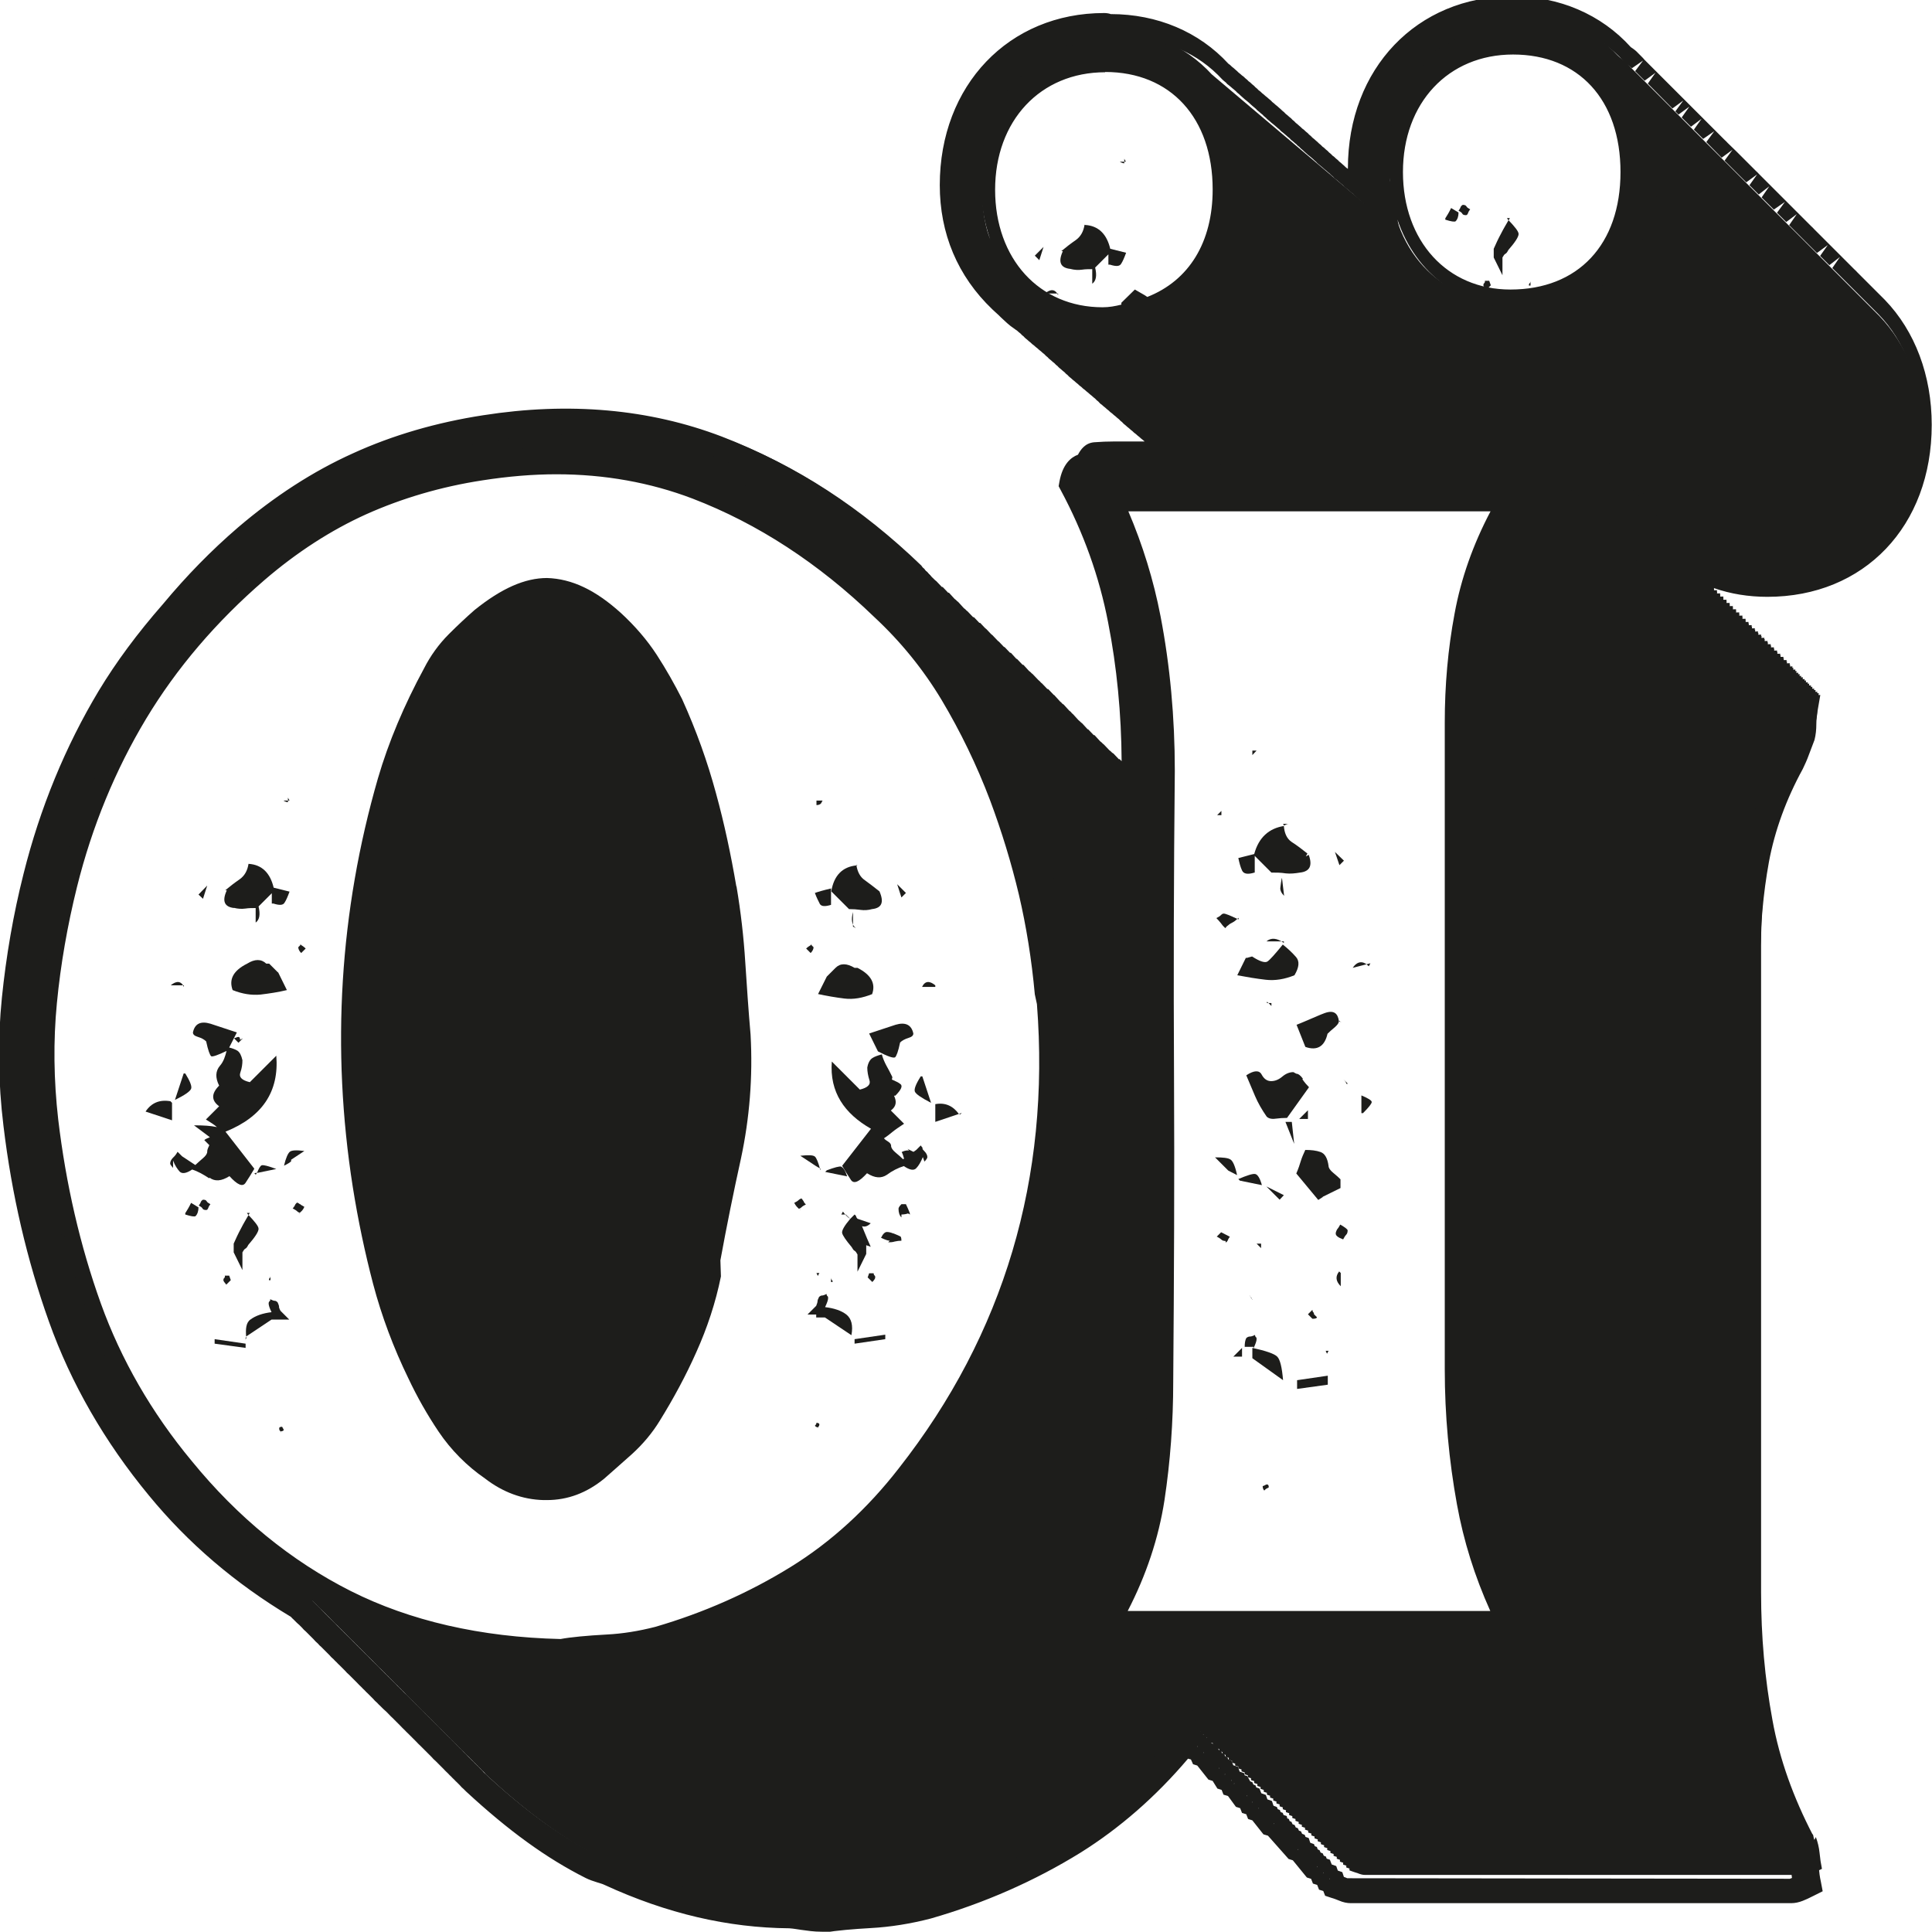 <?xml version="1.0" encoding="UTF-8"?>
<svg id="Calque_2" data-name="Calque 2" xmlns="http://www.w3.org/2000/svg" viewBox="0 0 73 72.99">
  <defs>
    <style>
      .cls-1 {
        fill: #1d1d1b;
      }
    </style>
  </defs>
  <g id="Calque_1-2" data-name="Calque 1">
    <g>
      <path class="cls-1" d="M10.55,49.38s-.02-.09-.06-.17c-.04-.04-.07-.06-.11-.06-.04,0-.09-.02-.17-.06,0,.04,0,.07-.03.08-.02.02-.03.05-.03.08,0,.07.04.19.11.33-.33.04-.6.13-.8.28-.17.12-.18.37-.16.64l.96-.64h.67l-.33-.33c-.04-.07-.06-.13-.06-.17Z"/>
      <path class="cls-1" d="M11.33,45.83s0,0,0,0c-.02.01-.03.05-.05.06l.06-.06Z"/>
      <path class="cls-1" d="M9.28,50.65c-.01-.06.04-.08.03-.13l-.03.02v.11Z"/>
      <path class="cls-1" d="M10.72,44.05c.15-.07.24-.13.28-.17v-.06l.5-.33c-.3-.04-.48-.03-.55.03-.07.06-.15.23-.22.53Z"/>
      <path class="cls-1" d="M11.33,45.5s-.07-.06-.11-.06c-.04.04-.07.07-.08.11-.02.04-.05.07-.08.11.07.04.13.07.17.11.03.03.07.05.1.05.06-.05.12-.1.17-.22-.07-.04-.13-.07-.17-.11Z"/>
      <path class="cls-1" d="M10.55,53.98s0,.07.03.08c.02.02.03.05.03.08v-.06c.07,0,.11-.02.11-.06l-.06-.11c-.07,0-.11.02-.11.05Z"/>
      <path class="cls-1" d="M9.33,45.83s.03.05.06.08c.02-.03.03-.06.05-.08h-.11Z"/>
      <path class="cls-1" d="M8.5,48.21s0,.07-.03.08c-.02.02-.03.05-.03.08s.04.09.11.17l.17-.17-.06-.17h-.17Z"/>
      <path class="cls-1" d="M11.27,35.79c0,.07.04.15.11.22l.17-.17c-.06-.06-.13-.11-.19-.14l-.09.09Z"/>
      <path class="cls-1" d="M10.22,48.38v-.17s0,.07-.03.08c-.02.02-.03.05-.03.08h.06Z"/>
      <polygon class="cls-1" points="8.11 50.77 9.28 50.93 9.28 50.77 8.11 50.6 8.11 50.77"/>
      <path class="cls-1" d="M7,45.83v.06c.22.07.35.09.39.06.07-.07.11-.19.11-.33l-.28-.17c-.07.15-.15.28-.22.39Z"/>
      <path class="cls-1" d="M7.67,45.33s-.06.03-.08.08c-.02.06-.05.1-.08.14.07.04.12.07.14.11.02.04.06.06.14.06.04,0,.06-.03.08-.08.02-.06.05-.1.08-.14-.07-.04-.12-.07-.14-.11-.02-.04-.06-.06-.14-.06Z"/>
      <path class="cls-1" d="M30.29,45.28s-.07.02-.11.06c-.04.04-.09.07-.17.11.06.12.12.17.17.22.03,0,.07-.02.1-.05.04-.04.09-.07.17-.11-.04-.04-.07-.07-.08-.11-.02-.04-.05-.07-.08-.11Z"/>
      <polygon class="cls-1" points="32.29 50.77 33.45 50.6 33.45 50.43 32.29 50.6 32.29 50.77"/>
      <path class="cls-1" d="M32.79,48.27l.17.17c.07-.07.11-.13.11-.17s0-.06-.03-.08c-.02-.02-.03-.05-.03-.08h-.17l-.06.17Z"/>
      <path class="cls-1" d="M33.76,46.61c-.09-.04-.18-.06-.25-.06s-.15.07-.22.22c.15.07.26.11.33.11l-.06.06c.07,0,.16,0,.25-.03.09-.02.17-.03.25-.03,0-.11-.02-.17-.06-.17-.07-.04-.16-.07-.25-.11Z"/>
      <path class="cls-1" d="M34.87,43.39s-.05-.07-.08-.11l-.17.17-.1.07s0,0-.01,0c-.07-.04-.15-.07-.22-.11l.06.06s-.13-.02-.28.06c.04.07.06.15.08.22,0,.02.01.01.02.02l-.05.03c-.07-.07-.17-.16-.28-.25-.11-.09-.17-.18-.17-.25,0-.15-.19-.18-.27-.29.11-.07.21-.15.32-.24.11-.09.26-.19.44-.31l-.5-.5c.22-.16.22-.35.12-.56h.05c.22-.22.29-.37.19-.44-.07-.06-.19-.11-.32-.17,0-.04.03-.07.01-.11-.07-.15-.15-.29-.22-.42-.07-.13-.13-.27-.17-.42-.15.04-.27.08-.36.14-.09.06-.16.18-.19.36,0,.15.03.31.08.47.06.17-.07.29-.36.36l-1-1-.06-.06c-.09,1.16.48,1.97,1.48,2.54l-1.09,1.4c.11.19.22.36.33.53.11.17.31.08.61-.25.3.19.54.2.75.06.2-.15.42-.26.64-.33.22.15.38.18.47.08.09-.09.17-.23.25-.42l.06.17c.07-.07.11-.13.11-.17,0-.07-.04-.15-.11-.22-.04-.04-.07-.07-.08-.11Z"/>
      <path class="cls-1" d="M32.4,47.38v.67l.33-.67v-.33l.17.06c-.07-.15-.18-.41-.33-.78.11.04.22,0,.33-.11l-.5-.17s-.05-.06-.05-.08c0-.02-.02-.05-.06-.08l-.17.17c-.22.26-.32.44-.3.53.02.09.14.27.36.53.04.07.07.12.11.14.04.02.07.07.11.14Z"/>
      <path class="cls-1" d="M34.37,45.82c-.04-.1-.08-.2-.14-.32h-.17c-.07.07-.11.13-.11.17,0,.15.04.26.11.33v-.11s.14,0,.25-.04l.08.04s-.02-.04-.02-.05c.01,0,0,0,.02,0l-.03-.02Z"/>
      <path class="cls-1" d="M31.79,45.89h.17l.17.17c-.11-.07-.2-.17-.28-.28l-.06.11Z"/>
      <path class="cls-1" d="M30.24,45.72s-.03-.05-.05-.06c0,0,0,0,0,0l.06.06Z"/>
      <path class="cls-1" d="M9.89,44.03c-.06.02-.12.14-.18.29l.73-.15c-.3-.11-.48-.16-.55-.14Z"/>
      <path class="cls-1" d="M11.33,35.68s.02.02.03.02l.02-.02h-.06Z"/>
      <path class="cls-1" d="M27.82,33.48c-.2-1.17-.45-2.36-.77-3.52-.32-1.18-.74-2.36-1.28-3.55-.29-.57-.6-1.12-.95-1.66-.37-.57-.83-1.1-1.35-1.58-.96-.87-1.85-1.3-2.8-1.33-.84,0-1.72.39-2.74,1.21-.32.28-.65.59-.97.91-.39.39-.7.83-.93,1.28-.76,1.4-1.35,2.8-1.75,4.17-1.45,5.02-1.77,10.22-.95,15.44.2,1.26.46,2.49.77,3.67.32,1.21.77,2.41,1.33,3.56.33.7.71,1.37,1.14,2.01.47.7,1.08,1.31,1.75,1.77.67.52,1.42.8,2.22.82h.1s.02,0,.02,0c.79,0,1.51-.27,2.17-.81l.42-.37.62-.55c.42-.38.78-.81,1.06-1.27.52-.84.99-1.71,1.38-2.59.41-.91.73-1.87.93-2.86l-.02-.61h0c.24-1.31.5-2.59.78-3.86.32-1.5.45-3.06.36-4.67-.08-.91-.14-1.82-.2-2.73-.06-.96-.17-1.91-.33-2.86Z"/>
      <path class="cls-1" d="M30.79,53.87s.04.06.11.06v.05s0-.06.03-.08c.02-.02.03-.05.03-.08s-.04-.06-.11-.06c0,.04-.02.07-.06.11Z"/>
      <path class="cls-1" d="M31.18,49.38c.07-.15.11-.26.11-.33,0-.04,0-.06-.03-.08-.02-.02-.03-.05-.03-.08-.07.04-.13.06-.17.06s-.07.02-.11.05c-.04.08-.06.13-.06.17s-.02.09-.05.17l-.33.33h.33v.11h.33l1,.67c.07-.37,0-.63-.19-.78s-.47-.24-.8-.28Z"/>
      <path class="cls-1" d="M31.01,44.17s-.02-.01-.03-.02c.01.04.02.03.03.07v-.06Z"/>
      <path class="cls-1" d="M32.35,32.69s0,.01.01.02c.02,0,.03-.02.04-.02h-.05Z"/>
      <path class="cls-1" d="M31.07,30.25h-.22v.17c.07,0,.13-.02.17-.06l.06-.11Z"/>
      <path class="cls-1" d="M9.66,44.39s.03-.04.05-.08l-.1.02.06.06Z"/>
      <path class="cls-1" d="M30.63,35.68l.02.02s.02-.02.03-.02h-.06Z"/>
      <path class="cls-1" d="M32.23,34.46v.55l.11.06c-.15-.11-.19-.31-.11-.61Z"/>
      <path class="cls-1" d="M31.4,34.18v-.61c-.3.07-.5.13-.61.17.07.19.14.32.19.42.06.09.19.1.42.03Z"/>
      <path class="cls-1" d="M31.79,44.08c-.07-.02-.26.03-.55.14l-.06.06.83.17c-.07-.22-.15-.34-.22-.36Z"/>
      <polygon class="cls-1" points="34.23 33.74 33.9 33.41 34.06 33.91 34.23 33.74"/>
      <path class="cls-1" d="M33.18,39.73c.37.19.58.26.64.22.05-.04.12-.22.19-.56.07-.07.18-.13.31-.17.13-.04.19-.09.19-.17-.07-.33-.3-.44-.67-.33l-1,.33.33.67Z"/>
      <path class="cls-1" d="M35.34,37.23c-.22-.18-.39-.17-.5.06h.5v-.06Z"/>
      <path class="cls-1" d="M31.4,48.44h.06s0-.06-.03-.08c-.02-.02-.03-.05-.03-.08v.17Z"/>
      <path class="cls-1" d="M30.63,36.01c.07-.07.11-.15.11-.22l-.09-.09c-.06.04-.13.08-.19.14l.17.17Z"/>
      <path class="cls-1" d="M32.95,37.57c.15-.41-.04-.74-.55-1h-.11c-.3-.18-.54-.18-.72,0l-.33.33-.33.66c.33.07.67.13,1,.17.33.04.68-.02,1.05-.17Z"/>
      <path class="cls-1" d="M32.51,34.38c.15.02.3.01.44-.03.37-.04.46-.26.28-.67-.19-.15-.37-.29-.55-.42-.18-.12-.28-.32-.32-.56-.52.05-.85.37-.95.98l.67.67c.15,0,.3.01.44.03Z"/>
      <path class="cls-1" d="M6.61,41.56c.37-.18.57-.32.61-.42.04-.09-.04-.29-.22-.58h-.06l-.33,1Z"/>
      <polygon class="cls-1" points="7.83 33.46 7.5 33.8 7.67 33.96 7.83 33.46"/>
      <path class="cls-1" d="M6.95,37.23h-.5c.22-.18.39-.17.5.06v-.06Z"/>
      <path class="cls-1" d="M6.5,41.67l-.06-.06c-.41-.07-.72.06-.94.39l1,.33v-.67Z"/>
      <path class="cls-1" d="M34.79,40.67c-.19.3-.26.49-.22.58.04.09.24.23.61.42l-.33-1h-.06Z"/>
      <path class="cls-1" d="M7.92,44.5c.2.15.45.13.75-.06.3.33.5.42.61.25.11-.17.22-.34.33-.53l-1.09-1.4c1.39-.56,2.03-1.51,1.92-2.87l-1,1c-.3-.07-.42-.19-.36-.36.06-.17.08-.32.08-.47-.04-.18-.1-.3-.19-.36-.08-.05-.19-.09-.31-.12l.29-.57-1-.33c-.37-.11-.59,0-.66.33,0,.08.06.13.19.17.13.04.23.09.31.17.07.33.14.52.19.56.05.03.27-.05.58-.2-.05.2-.11.4-.25.56-.17.2-.18.45-.03.75-.3.3-.3.56,0,.78l-.5.5c.18.11.32.2.42.29-.01,0-.02-.01-.04-.01-.19-.04-.46-.06-.83-.06l.6.45c-.07.03-.18.07-.21.11l.19.19c-.03.08-.08.14-.08.25,0,.07-.06.16-.17.25-.11.09-.2.18-.28.25l-.5-.33-.17-.17c-.04.07-.09.15-.17.22-.07.07-.11.15-.11.22,0,.04.04.09.11.17v-.28c.07.19.16.32.25.42.09.09.25.07.47-.08.22.07.43.19.64.33Z"/>
      <path class="cls-1" d="M8.92,39.2s-.05.03-.08.03l.17.17.17-.17-.11.06c0-.07-.02-.11-.06-.11s-.07.01-.08.03Z"/>
      <polygon class="cls-1" points="10.88 30.14 10.88 30.25 10.94 30.25 10.88 30.14"/>
      <polygon class="cls-1" points="30.96 48.1 30.85 48.1 30.9 48.21 30.96 48.1"/>
      <path class="cls-1" d="M30.98,44.15c-.06-.22-.13-.4-.19-.45-.07-.06-.26-.06-.55-.03l.5.33s.13.09.25.15Z"/>
      <path class="cls-1" d="M8.83,34.3c.15.04.3.05.44.03.13-.02.26-.02.39-.02v.55c.15-.11.18-.31.11-.61l.5-.5v.39h.06c.22.07.36.07.42-.03.06-.09.12-.23.19-.42l-.6-.15c-.13-.55-.44-.87-.95-.9-.04.26-.15.45-.33.58-.19.13-.37.27-.55.42h.06c-.19.41-.09.63.28.67Z"/>
      <path class="cls-1" d="M10.88,30.25h-.17s.09.06.17.06v-.06Z"/>
      <path class="cls-1" d="M10.5,36.74l-.33-.33h-.11c-.19-.18-.43-.18-.72,0-.52.26-.7.59-.55,1,.37.15.72.2,1.05.17.33-.04.67-.09,1-.17l-.33-.67Z"/>
      <path class="cls-1" d="M8.83,46.99v.33l.33.67v-.67c.04-.07.07-.12.11-.14.04-.02.07-.06.11-.14.26-.3.39-.5.39-.61,0-.1-.16-.29-.38-.52-.09.16-.19.32-.28.5-.11.2-.2.4-.28.58Z"/>
      <path class="cls-1" d="M49.98,45.22l.67-.33v-.33c-.07-.07-.17-.16-.28-.25-.11-.09-.17-.18-.17-.25-.04-.3-.14-.47-.3-.53-.17-.06-.36-.08-.58-.08-.07.15-.13.29-.17.42-.04.13-.09.29-.17.47l.83,1,.17-.11Z"/>
      <polygon class="cls-1" points="48.57 42.39 48.9 43.22 48.81 42.39 48.57 42.39"/>
      <path class="cls-1" d="M47.32,50.93v.39l1.16.83c-.04-.48-.11-.78-.22-.89s-.43-.22-.94-.33Z"/>
      <polygon class="cls-1" points="48.35 45.33 48.51 45.16 47.85 44.83 48.35 45.33"/>
      <polygon class="cls-1" points="50.14 51.15 50.2 51.04 50.09 51.04 50.14 51.15"/>
      <polygon class="cls-1" points="49.01 52.48 50.17 52.32 50.17 51.98 49.01 52.15 49.01 52.48"/>
      <path class="cls-1" d="M49.59,49.49l-.17.17.17.17c.11,0,.17-.02.17-.06l-.11-.11s0-.06-.03-.08c-.02-.02-.03-.05-.03-.08Z"/>
      <path class="cls-1" d="M45.97,46.72c.07.04.13.07.17.11.04.04.09.06.17.06v.06s.06-.03.08-.08c.02-.06.05-.1.08-.14l-.33-.17-.17.17Z"/>
      <path class="cls-1" d="M46.74,44.39c-.07-.33-.16-.53-.25-.58-.09-.06-.29-.08-.58-.08l.5.5.33.17Z"/>
      <path class="cls-1" d="M46.3,35.07s.04-.07.11-.11c.04-.04.09-.07.17-.11.06-.03.12-.08.17-.13-.25-.12-.44-.2-.51-.2-.04,0-.07.02-.11.06-.04.04-.09.07-.17.11.07.07.13.14.17.19.04.06.09.12.17.19Z"/>
      <path class="cls-1" d="M46.8,34.68s-.03.02-.05.04c.02.01.02,0,.05.02v-.06Z"/>
      <polygon class="cls-1" points="46.93 51.26 46.93 50.93 46.6 51.26 46.93 51.26"/>
      <path class="cls-1" d="M47.37,50.93c.07-.15.11-.26.11-.33,0-.04,0-.06-.03-.08-.02-.02-.03-.05-.03-.08-.08.04-.14.06-.19.06s-.1.02-.14.06c-.04.07-.06.19-.06.33h.33v.06Z"/>
      <path class="cls-1" d="M47.79,56.12s-.05.03-.08.03c0,.07.02.13.06.17l.06-.06.11-.06c0-.07-.02-.11-.06-.11s-.06.01-.08.03Z"/>
      <path class="cls-1" d="M56.72,8.82c-.11.2-.2.4-.28.58v.33l.33.67v-.67c.04-.07.07-.12.11-.14.04-.02.07-.06.11-.14.26-.3.39-.5.39-.61,0-.1-.16-.29-.38-.52-.09.16-.19.32-.28.5Z"/>
      <path class="cls-1" d="M56.11,10.62s0,.06-.03.08-.03.05-.03.08.04.09.11.17l.17-.17-.06-.17h-.17Z"/>
      <path class="cls-1" d="M56.94,8.24s.03.05.06.09c.02-.03.03-.06.05-.09h-.11Z"/>
      <path class="cls-1" d="M55.27,7.74s-.06.03-.08.08c-.02.06-.05.1-.08.14.07.04.12.07.14.11.02.04.06.06.14.06.04,0,.06-.03.08-.08.02-.06.05-.1.08-.14-.07-.04-.12-.07-.14-.11-.02-.04-.07-.06-.14-.06Z"/>
      <path class="cls-1" d="M50.66,48.6v-.5l-.06-.06c-.15.19-.13.37.06.56Z"/>
      <g>
        <path class="cls-1" d="M57.92,15.63s.08.08.12.12c.04.04.08.08.12.12.04.04.08.08.12.12.04.04.08.08.12.12.04.04.08.08.12.12.04.04.08.08.12.12.04.04.08.08.12.12.04.04.08.08.12.12.04.04.08.08.12.12.04.04.08.08.12.12.04.04.08.08.12.12.04.04.08.08.12.12.04.04.08.08.12.12.04.04.08.08.12.12.04.04.08.08.12.12.04.04.08.08.12.12.04.04.08.08.12.12.04.04.08.08.12.12.04.04.08.08.12.12.04.04.08.08.12.12.04.04.08.08.12.12.04.04.08.08.12.12.04.04.08.08.12.12.04.04.08.08.12.12.04.04.08.08.12.12.04.04.08.08.12.12.04.04.08.08.12.12.04.04.08.08.12.12.04.04.08.08.12.12.04.04.08.08.12.12.04.04.08.08.12.12.04.04.08.08.12.12.04.04.08.08.12.12.04.04.08.08.12.12.04.04.08.08.12.12.04.04.08.08.12.12.04.04.08.08.12.12.04.04.08.08.12.12.04.04.08.08.12.12.04.04.08.08.12.12.04.04.08.08.12.12.99,1.1,2.4,1.77,4.1,1.77,3.52,0,5.71-2.57,5.71-6,0-1.8-.61-3.31-1.64-4.38-.04-.04-.08-.08-.12-.12-.04-.04-.08-.08-.12-.12-.04-.04-.08-.08-.12-.12-.04-.04-.08-.08-.12-.12-.04-.04-.08-.08-.12-.12-.04-.04-.08-.08-.12-.12-.04-.04-.08-.08-.12-.12-.04-.04-.08-.08-.12-.12-.04-.04-.08-.08-.12-.12-.04-.04-.08-.08-.12-.12-.04-.04-.08-.08-.12-.12-.04-.04-.08-.08-.12-.12-.04-.04-.08-.08-.12-.12-.04-.04-.08-.08-.12-.12-.04-.04-.08-.08-.12-.12-.04-.04-.08-.08-.12-.12-.04-.04-.08-.08-.12-.12-.04-.04-.08-.08-.12-.12-.04-.04-.08-.08-.12-.12-.04-.04-.08-.08-.12-.12-.04-.04-.08-.08-.12-.12-.04-.04-.08-.08-.12-.12-.04-.04-.08-.08-.12-.12-.04-.04-.08-.08-.12-.12-.04-.04-.08-.08-.12-.12-.04-.04-.08-.08-.12-.12-.04-.04-.08-.08-.12-.12-.04-.04-.08-.08-.12-.12-.04-.04-.08-.08-.12-.12-.04-.04-.08-.08-.12-.12-.04-.04-.08-.08-.12-.12-.04-.04-.08-.08-.12-.12-.04-.04-.08-.08-.12-.12-.04-.04-.08-.08-.12-.12-.04-.04-.08-.08-.12-.12-.04-.04-.08-.08-.12-.12-.04-.04-.08-.08-.12-.12-.04-.04-.08-.08-.12-.12-.04-.04-.08-.08-.12-.12-.04-.04-.08-.08-.12-.12-.04-.04-.08-.08-.12-.12-.04-.04-.08-.08-.12-.12-.04-.04-.08-.08-.12-.12-.04-.04-.08-.08-.12-.12-.04-.04-.08-.08-.12-.12-.04-.04-.08-.08-.12-.12-.04-.04-.08-.08-.12-.12-.04-.04-.08-.08-.12-.12-.04-.04-.08-.08-.12-.12-.04-.04-.08-.08-.12-.12-.04-.04-.08-.08-.12-.12-.04-.04-.08-.08-.12-.12-.04-.04-.08-.08-.12-.12-.04-.04-.08-.08-.12-.12-.04-.04-.08-.08-.12-.12-.04-.04-.08-.08-.12-.12-.04-.04-.08-.08-.12-.12-.04-.04-.08-.08-.12-.12-.04-.04-.08-.08-.12-.12-.04-.04-.08-.08-.12-.12-.04-.04-.08-.08-.12-.12-.04-.04-.08-.08-.12-.12-.04-.04-.08-.08-.12-.12-.04-.04-.08-.08-.12-.12-.04-.04-.08-.08-.12-.12-.04-.04-.08-.08-.12-.12-.04-.04-.08-.08-.12-.12-.04-.04-.08-.08-.12-.12-.04-.04-.08-.08-.12-.12-.04-.04-.08-.08-.12-.12-.04-.04-.08-.08-.12-.12-.04-.04-.08-.08-.12-.12-.04-.04-.08-.08-.12-.12-.04-.04-.08-.08-.12-.12-.04-.04-.08-.08-.12-.12-.04-.04-.08-.08-.12-.12-.04-.04-.08-.08-.12-.12-.04-.04-.08-.08-.12-.12-.04-.04-.08-.08-.12-.12-.04-.04-.08-.08-.12-.12-.08-.09-.19-.15-.28-.23-.99-1.1-2.41-1.76-4.11-1.76-3.33,0-5.71,2.48-5.71,6,0,.47.14.88.23,1.32,0,0-.02-.01-.03-.02-.04-.04-.09-.07-.13-.11-.04-.04-.09-.07-.13-.11-.04-.04-.09-.07-.13-.11-.04-.04-.09-.07-.13-.11-.04-.04-.09-.07-.13-.11-.04-.04-.09-.07-.13-.11-.04-.04-.09-.07-.13-.11-.04-.04-.09-.07-.13-.11-.04-.04-.09-.07-.13-.11-.04-.04-.09-.07-.13-.11-.04-.04-.09-.07-.13-.11-.04-.04-.09-.07-.13-.11-.04-.04-.09-.07-.13-.11-.04-.04-.09-.07-.13-.11-.04-.04-.09-.07-.13-.11-.04-.04-.09-.07-.13-.11-.04-.04-.09-.07-.13-.11-.04-.04-.09-.07-.13-.11-.04-.04-.09-.07-.13-.11-.04-.04-.09-.07-.13-.11-.04-.04-.09-.07-.13-.11-.04-.04-.09-.07-.13-.11-.04-.04-.09-.07-.13-.11-.04-.04-.09-.07-.13-.11-.04-.04-.09-.07-.13-.11-.04-.04-.09-.07-.13-.11-.04-.04-.09-.07-.13-.11-.04-.04-.09-.07-.13-.11-.04-.04-.09-.07-.13-.11-.04-.04-.09-.07-.13-.11-.04-.04-.09-.07-.13-.11-.04-.04-.09-.07-.13-.11-.04-.04-.09-.07-.13-.11-.04-.04-.09-.07-.13-.11-.04-.04-.09-.07-.13-.11-.04-.04-.09-.07-.13-.11-.04-.04-.09-.07-.13-.11-.04-.04-.09-.07-.13-.11-.04-.04-.09-.07-.13-.11-.04-.04-.09-.07-.13-.11-.04-.04-.09-.07-.13-.11-.04-.04-.09-.07-.13-.11-.04-.04-.09-.07-.13-.11-.04-.04-.09-.07-.13-.11-.99-1.08-2.4-1.72-4.08-1.72,0,0-.01,0-.02,0-.08,0-.14-.04-.23-.04-3.33,0-5.71,2.48-5.71,6,0,1.8.7,3.26,1.79,4.3.02.02.04.03.06.05.02.02.05.05.07.07,0,0,.02.02.03.03.23.2.43.43.69.59,0,0,.02,0,.03.02.04.04.09.07.13.11.04.04.09.07.13.11.04.04.09.07.13.11.04.04.09.07.13.11.04.04.09.07.13.11.04.04.09.07.13.11.04.04.09.07.13.11.04.04.09.07.13.11.04.04.09.07.13.11.04.04.09.07.13.11.04.04.09.07.13.11.04.04.09.07.13.11.04.04.09.07.13.11.04.04.09.07.13.11.04.04.09.07.13.11.04.04.09.07.13.11.04.04.09.07.13.11.04.04.09.07.13.11.04.04.09.07.13.11.04.04.09.07.13.11.04.04.09.07.13.11.04.04.09.07.13.11.04.04.09.07.13.11.04.04.09.07.13.11.04.04.09.07.13.11.04.04.09.07.13.11.04.04.09.07.13.11.04.04.09.07.13.11.04.04.09.07.13.11.04.04.09.07.13.11.04.04.09.07.13.11.04.04.09.07.13.11.04.04.09.07.13.11.04.04.09.07.13.11.04.04.09.07.13.11.04.04.09.07.13.11.04.04.09.07.13.11.04.04.09.07.13.11.04.04.09.07.13.11.04.04.09.07.13.11.04.04.09.07.13.11.04.04.09.07.13.11.04.04.09.07.13.11.04.04.09.07.13.11.04.04.09.07.13.11.04.04.09.07.13.11,0,0,0,.01,0,.02h-2.47c-.23,0-.47,0-.72.03-.16.01-.22.24-.31.42-.02,0-.04,0-.06,0-.25.02-.41.24-.49.66.88,1.65,1.49,3.36,1.84,5.14.34,1.78.52,3.63.52,5.54,0,.33,0,.66,0,.99-.01-.01-.03-.02-.04-.03-.02-.02-.03-.05-.05-.07-.02-.02-.04-.03-.06-.05-.02-.02-.03-.05-.05-.07-.02-.02-.04-.03-.06-.05-.02-.02-.03-.05-.05-.07-.02-.02-.04-.03-.06-.05-.02-.02-.03-.05-.05-.07-.02-.02-.04-.03-.06-.05-.02-.02-.03-.05-.05-.07-.02-.02-.04-.03-.06-.05-.02-.02-.03-.05-.05-.07-.02-.02-.04-.03-.06-.05-.02-.02-.03-.05-.05-.07-.02-.02-.04-.03-.06-.05-.02-.02-.03-.05-.05-.07-.02-.02-.04-.03-.06-.05-.02-.02-.03-.05-.05-.07-.02-.02-.04-.03-.06-.05-.02-.02-.03-.05-.05-.07-.02-.02-.04-.03-.06-.05-.02-.02-.03-.05-.05-.07-.02-.02-.04-.03-.06-.05-.02-.02-.03-.05-.05-.07-.02-.02-.04-.03-.06-.05-.02-.02-.03-.05-.05-.07-.02-.02-.04-.03-.06-.05-.02-.02-.03-.05-.05-.07-.02-.02-.04-.03-.06-.05-.02-.02-.03-.05-.05-.07-.02-.02-.04-.03-.06-.05-.02-.02-.03-.05-.05-.07-.02-.02-.04-.03-.06-.05-.02-.02-.03-.05-.05-.06-.02-.02-.04-.03-.06-.05-.02-.02-.03-.05-.05-.07-.02-.02-.04-.03-.06-.05-.02-.02-.03-.05-.05-.07-.02-.02-.04-.03-.06-.05-.02-.02-.03-.05-.05-.07-.02-.02-.04-.03-.06-.05-.02-.02-.03-.05-.05-.07-.02-.02-.04-.03-.06-.05-.02-.02-.03-.05-.05-.07-.02-.02-.04-.03-.06-.05-.02-.02-.03-.05-.05-.07-.02-.02-.04-.03-.06-.05-.02-.02-.03-.05-.05-.07-.02-.02-.04-.03-.06-.05-.02-.02-.03-.05-.05-.07-.02-.02-.04-.03-.06-.05-.02-.02-.03-.05-.05-.07-.02-.02-.04-.03-.06-.05-.02-.02-.03-.05-.05-.07-.02-.02-.04-.03-.06-.05-.02-.02-.03-.05-.05-.07-.02-.02-.04-.03-.06-.05-.02-.02-.03-.05-.05-.07-.02-.02-.04-.03-.06-.05-.02-.02-.03-.05-.05-.07-.02-.02-.04-.03-.06-.05-.02-.02-.03-.05-.05-.06-.02-.02-.04-.03-.06-.05-.02-.02-.03-.05-.05-.07-.02-.02-.04-.03-.06-.05-.02-.02-.03-.05-.05-.07-.02-.02-.04-.03-.06-.05-.02-.02-.03-.05-.05-.07-.02-.02-.04-.03-.06-.05-.02-.02-.03-.05-.05-.07-.02-.02-.04-.03-.06-.05-.02-.02-.03-.05-.05-.07-.02-.02-.04-.03-.06-.05-.02-.02-.03-.05-.05-.07-.02-.02-.04-.03-.06-.05-.02-.02-.03-.05-.05-.07-.02-.02-.04-.03-.06-.05-.02-.02-.03-.05-.05-.07-.02-.02-.04-.03-.06-.05-.02-.02-.03-.05-.05-.07-.02-.02-.04-.03-.06-.05-.02-.02-.03-.05-.05-.07-.02-.02-.04-.03-.06-.05-.02-.02-.03-.05-.05-.07-.02-.02-.04-.03-.06-.05-.02-.02-.03-.05-.05-.07-.02-.02-.04-.03-.06-.05-.02-.02-.03-.05-.05-.07-.02-.02-.04-.03-.06-.05-.02-.02-.03-.05-.05-.07-.02-.02-.04-.03-.06-.05-.02-.02-.03-.05-.05-.07-.02-.02-.04-.03-.06-.05-.02-.02-.03-.05-.05-.07-.02-.02-.04-.03-.06-.05-.02-.02-.03-.05-.05-.07-.02-.02-.04-.03-.06-.05-.02-.02-.03-.05-.05-.07-.02-.02-.04-.03-.06-.05-.02-.02-.03-.05-.05-.07-.02-.02-.04-.03-.06-.05-.02-.02-.03-.05-.05-.07-.02-.02-.04-.03-.06-.05-.02-.02-.03-.05-.05-.07-.02-.02-.04-.03-.06-.05-.02-.02-.03-.05-.05-.07-.02-.02-.04-.03-.06-.05-.02-.02-.03-.05-.05-.07-.02-.02-.04-.03-.06-.05-.02-.02-.03-.05-.05-.07-.02-.02-.04-.03-.06-.05-.02-.02-.03-.05-.05-.07-.02-.02-.04-.03-.06-.05-.02-.02-.03-.05-.05-.07-.02-.02-.04-.03-.06-.05-.02-.02-.03-.05-.05-.07-.02-.02-.04-.03-.06-.05-.02-.02-.03-.05-.05-.07-.02-.02-.04-.03-.06-.05-.02-.02-.03-.05-.05-.07-.02-.02-.04-.03-.06-.05-.02-.02-.03-.05-.05-.07-.02-.02-.04-.03-.06-.05-.02-.02-.03-.05-.05-.07-.02-.02-.04-.03-.06-.05-.02-.02-.03-.05-.05-.07-.02-.02-.04-.03-.06-.05-.02-.02-.03-.05-.05-.07-.02-.02-.04-.03-.06-.05-.02-.02-.03-.05-.05-.07-.02-.02-.04-.03-.06-.05-.02-.02-.03-.05-.05-.07-.02-.02-.04-.03-.06-.05-.02-.02-.03-.05-.05-.07-.02-.02-.04-.03-.06-.05-.02-.02-.03-.05-.05-.07-.02-.02-.04-.03-.06-.05-.02-.02-.03-.05-.05-.07-.02-.02-.04-.03-.06-.05-.02-.02-.03-.05-.05-.07-.02-.02-.04-.03-.06-.05-.02-.02-.03-.05-.05-.07-.02-.02-.04-.03-.06-.05-.02-.02-.03-.05-.05-.07-2.26-2.18-4.72-3.78-7.37-4.79-2.66-1.01-5.58-1.27-8.75-.77-1.72.27-3.32.74-4.79,1.41-1.47.67-2.88,1.58-4.22,2.73-1.03.89-1.95,1.84-2.78,2.84-.89,1.01-1.7,2.07-2.38,3.2-1.24,2.07-2.17,4.32-2.78,6.77-.38,1.53-.65,3.07-.8,4.62-.15,1.55-.13,3.13.06,4.74.31,2.56.87,4.99,1.69,7.29.82,2.29,2.06,4.44,3.7,6.43,1.55,1.89,3.35,3.34,5.29,4.52.03.03.06.06.09.09.04.03.08.08.12.12.04.03.08.08.12.12.02.01.03.03.05.05.06.05.12.13.18.18.04.03.08.08.12.12.04.03.08.08.12.12.08.07.15.17.23.23.04.03.08.08.12.12.04.03.08.08.12.12.04.03.08.08.12.12.02.01.03.03.05.05.06.05.12.13.18.18.04.03.08.08.12.12.04.03.08.08.12.12.04.03.08.08.12.12.02.01.03.03.05.05.06.05.12.13.18.18.04.03.08.08.12.12.04.03.08.08.12.12.08.07.15.17.23.23.04.03.08.08.12.12.04.03.08.08.12.12.04.03.08.08.12.12.02.01.03.03.05.05.06.05.12.13.18.18.04.03.08.08.12.12.04.03.08.08.12.12.04.03.08.08.12.12.02.01.03.03.05.05.06.05.12.13.18.18.04.03.08.08.12.12.04.03.08.08.12.12.08.07.15.17.23.23.04.03.08.08.12.12.04.03.08.08.12.12.04.03.08.08.12.12.02.01.03.03.05.05.06.05.12.13.18.18.04.03.08.08.12.12.04.03.08.08.12.12.04.03.08.08.12.12.02.01.03.03.05.05.06.05.12.13.18.18.04.03.08.08.12.12.04.03.08.08.12.12.08.07.15.17.23.23.04.03.08.08.12.12.04.03.08.08.12.12.04.03.08.08.12.12.02.01.03.03.05.05.06.05.12.13.18.18.04.03.07.08.11.12,1.36,1.26,2.8,2.38,4.41,3.19.21.11.48.15.7.25,2.01.92,4.28,1.58,6.81,1.6.39.03.73.13,1.13.14.5-.08,1.1-.13,1.81-.17.71-.04,1.42-.15,2.15-.34,1.99-.57,3.84-1.39,5.54-2.44,1.63-1,3.06-2.32,4.32-3.9,0,0,0,0,0,.01.04.01.08.03.12.04,0,.03-.01.05,0,.07.04.01.08.03.12.04,0,.03-.01.05,0,.07.04.01.08.03.12.04,0,.03-.01.05,0,.07.04.01.08.03.12.04,0,.03-.01.05,0,.07.04.01.08.03.12.04,0,.03-.01.05,0,.07.04.01.08.03.12.04,0,.03-.01.05,0,.07.04.01.08.03.12.04,0,.03-.01.05,0,.07.04.01.08.03.12.04,0,.03-.01.05,0,.07.04.01.08.03.12.04,0,.03-.01.05,0,.07.04.01.08.03.12.04,0,.03-.01.05,0,.07.04.01.08.03.12.04,0,.03-.01.05,0,.07.04.01.08.03.12.04,0,.03-.01.05,0,.07.04.01.08.03.12.04,0,.03-.01.05,0,.07.04.01.08.03.12.04,0,.03-.01.05,0,.07.04.01.08.03.12.04,0,.03-.01.05,0,.07.04.01.08.03.12.04,0,.03-.01.05,0,.07.04.01.08.03.12.04,0,.03-.01.05,0,.07.04.01.08.03.12.04,0,.03-.01.05,0,.07.04.01.08.03.12.04,0,.03-.01.05,0,.07.04.01.08.03.12.04,0,.03-.01.05,0,.07.04.01.08.03.12.04,0,.03-.01.05,0,.07.04.01.08.03.12.04,0,.03-.01.05,0,.07.04.01.08.03.12.04,0,.03-.01.05,0,.07.04.01.08.03.12.04,0,.03-.01.05,0,.07.04.01.08.03.12.04,0,.03-.01.05,0,.07.04.01.08.03.12.04,0,.03-.01.05,0,.07.04.01.08.03.12.04,0,.03-.01.05,0,.07.04.01.08.03.12.04,0,.03-.01.05,0,.07.04.01.08.03.12.04,0,.03-.01.05,0,.07.04.01.08.03.12.04,0,.03-.01.05,0,.07.04.01.08.03.12.04,0,.03-.01.05,0,.07.04.01.08.03.12.04,0,.03-.01.05,0,.07.04.01.08.03.12.04,0,.03-.01.05,0,.07.04.01.08.03.12.04,0,.03-.01.05,0,.07.04.01.08.03.12.04,0,.03-.01.05,0,.07.04.01.08.03.12.04,0,.03-.01.05,0,.07.04.01.08.03.12.04,0,.03-.01.05,0,.07.04.01.08.03.12.04,0,.03-.01.05,0,.07.04.01.08.03.12.04,0,.03-.01.05,0,.07.04.01.08.03.12.04,0,.03-.01.05,0,.07.04.01.08.03.12.04,0,.03-.01.05,0,.07.04.01.08.03.12.04,0,.03-.01.05,0,.07.04.01.08.03.12.04,0,.03-.01.05,0,.07.04.01.08.03.12.04,0,.03-.01.05,0,.07.04.01.08.03.12.04,0,.03-.01.05,0,.07.04.01.08.03.12.04,0,.03-.01.05,0,.07.04.01.08.03.12.04,0,.03-.01.05,0,.07.04.01.08.03.12.04,0,.03-.01.05,0,.07.11.04.22.08.32.11.1.04.18.06.26.06h16.64c.08,0,.16-.02.26-.06.1-.04.22-.09.37-.17-.04-.19-.07-.39-.09-.6-.02-.21-.07-.41-.14-.6l-.06.11s0-.03-.01-.04c-.02-.06-.02-.13-.05-.19v.03c-.72-1.39-1.25-2.83-1.52-4.33-.29-1.57-.43-3.17-.43-4.82v-24.45c0-1.3.11-2.57.34-3.82.23-1.24.67-2.46,1.32-3.64.08-.15.14-.31.2-.46.06-.15.12-.32.2-.52.04-.15.06-.32.06-.49s.02-.37.06-.6h-.13s0-.07.01-.12h-.13s0-.07.01-.12h-.13s0-.07.01-.12h-.13s0-.07.01-.12h-.13s0-.07.01-.12h-.13s0-.07.01-.12h-.13s0-.07.01-.12h-.13s0-.07.01-.12h-.13s0-.07.01-.12h-.13s0-.07.01-.12h-.13s0-.07.01-.12h-.13s0-.07.01-.12h-.13s0-.07.01-.12h-.13s0-.07.01-.12h-.13s0-.07.01-.12h-.13s0-.07.01-.12h-.13s0-.07.01-.12h-.13s0-.07.01-.12h-.13s0-.07.01-.12h-.13s0-.07.01-.12h-.13s0-.07.01-.12h-.13s0-.07.01-.12h-.13s0-.07.01-.12h-.13s0-.07.01-.12h-.13s0-.07.01-.12h-.13s0-.07.01-.12h-.13s0-.07.01-.12h-.13s0-.07.01-.12h-.13s0-.07.01-.12h-.13s0-.07.01-.12h-.13s0-.07.01-.12h-.13s0-.07.01-.12h-.13s0-.07.01-.12h-.13s0-.07.01-.12h-.13s0-.07.01-.12h-.13s0-.07.01-.12h-.13s0-.07.01-.12h-.13s0-.07.01-.12h-.13s0-.07.01-.12h-.13s0-.07.01-.12h-.13s0-.07.01-.12h-.13s0-.07.01-.12h-.13s0-.07.01-.12h-.13s0-.07.01-.12h-.13s0-.07.01-.12h-.13s0-.07.01-.12h-.13s0-.07.01-.12h-.13s0-.07.01-.12h-.13s0-.07.01-.12h-.13s0-.07.01-.12h-.13s0-.07.01-.12h-.13s0-.07.01-.12h-.13s0-.07.01-.12h-.13s0-.07.01-.12h-.13s0-.07.01-.12h-.13s0-.07.01-.12h-.13s0-.07.01-.12h-.13s0-.07.01-.12h-.13s0-.07.01-.12h-.13s0-.07.01-.12h-.13s0-.07.01-.12h-.13s0-.07.01-.12h-.13s0-.07.01-.12h-.13s0-.07.01-.12h-.13s0-.07.01-.12h-.13s0-.07.01-.12h-.13s0-.07.01-.12h-.13s0-.07.01-.12h-.13s0-.07.01-.12h-.13s0-.07.01-.12h-.13s0-.07.01-.12h-.13s0-.07.01-.12h-.13s0-.07.01-.12h-.13s0-.07.01-.12h-.13s0-.07.01-.12h-.13s0-.07.01-.12h-.13s0-.07.01-.12h-.13s0-.07.01-.12h-.13s0-.07.01-.12h-.13s0-.07.01-.12h-.13s0-.07.01-.12h-1.04c.06-.39.19-.75.19-1.16,0-.26-.1-.46-.12-.71.02.02.05.03.07.05.04.04.08.08.12.12ZM34.37,55.79c-1.22,1.57-2.64,2.87-4.22,3.85-1.61,1-3.39,1.78-5.25,2.32-.66.17-1.31.28-1.94.31-.75.04-1.39.1-1.73.17-3.12-.07-5.87-.7-8.19-1.87-2.32-1.17-4.4-2.86-6.17-5.04-1.56-1.88-2.74-3.94-3.52-6.11-.79-2.21-1.34-4.58-1.64-7.06-.18-1.52-.2-3.04-.05-4.51.15-1.49.41-2.99.78-4.47.58-2.34,1.48-4.52,2.66-6.48,1.18-1.96,2.72-3.76,4.57-5.37,1.26-1.08,2.59-1.94,3.97-2.57,1.38-.63,2.9-1.07,4.52-1.32.99-.15,1.96-.23,2.89-.23,1.88,0,3.67.32,5.32.95,2.51.96,4.87,2.49,7.03,4.58,1.03.96,1.91,2.05,2.63,3.24.73,1.22,1.36,2.53,1.87,3.88.44,1.18.81,2.4,1.11,3.63.29,1.23.5,2.5.61,3.78l.09.44c.52,6.69-1.26,12.71-5.32,17.88ZM42.99,11.87l.16-.16c-.06-.06-.13-.11-.19-.14l-.09.09c0,.07.04.14.11.22-.42.11-.83.24-1.31.24-2.69,0-4.56-2.03-4.56-4.94s1.91-4.94,4.66-4.94,4.56,1.99,4.56,4.94c0,2.48-1.3,4.17-3.33,4.7ZM41.77,61.36c.07-.13.14-.26.21-.39.79-1.41,1.3-2.88,1.53-4.37.22-1.43.33-2.91.33-4.4.04-3.87.05-7.72.03-11.55-.02-3.82,0-7.66.03-11.53,0-1.97-.18-3.9-.54-5.74-.3-1.56-.81-3.09-1.51-4.57h15.24l-.07.18c-.05.12-.1.24-.14.32-.7,1.28-1.18,2.61-1.43,3.96-.24,1.3-.36,2.65-.36,4.01v24.45c0,1.7.15,3.39.45,5.01.29,1.59.82,3.13,1.56,4.61h-15.33ZM57.07,11.44c-2.69,0-4.56-2.03-4.56-4.94s1.91-4.94,4.66-4.94,4.56,1.99,4.56,4.94-1.83,4.94-4.66,4.94Z"/>
        <path class="cls-1" d="M31.07,72.99c-.34,0-.56-.04-.79-.07-.15-.02-.3-.05-.46-.06-2.31-.02-4.61-.55-6.98-1.64-.08-.04-.17-.06-.26-.09-.16-.05-.31-.1-.45-.17-1.49-.75-2.92-1.79-4.52-3.27l-.09-.09c-.05-.04-.1-.09-.15-.15l-.12-.12s-.05-.04-.08-.08c-.05-.04-.08-.08-.12-.12-.05-.04-.08-.08-.12-.12-.07-.06-.12-.12-.18-.18l-.17-.17s-.08-.08-.12-.12c-.06-.05-.11-.1-.15-.15l-.11-.11s-.05-.05-.08-.08c-.04-.04-.08-.08-.12-.12-.04-.04-.08-.08-.12-.12-.06-.05-.1-.1-.15-.15l-.12-.12s-.04-.04-.08-.08c-.04-.04-.08-.08-.11-.11-.05-.04-.08-.08-.12-.12-.07-.06-.12-.12-.18-.18l-.17-.17s-.08-.08-.12-.12c-.05-.04-.1-.1-.15-.15l-.11-.11s-.05-.04-.09-.08c-.04-.04-.08-.08-.11-.11-.05-.04-.08-.08-.12-.12-.06-.05-.11-.1-.16-.16l-.11-.11s-.04-.04-.08-.08c-.05-.04-.08-.08-.12-.12-.05-.04-.08-.08-.12-.12-.07-.06-.12-.12-.18-.18l-.17-.17s-.08-.08-.12-.12c-.06-.05-.11-.1-.15-.15l-.12-.12s-.04-.04-.08-.08c-.05-.04-.08-.08-.12-.12-.05-.04-.08-.08-.12-.12-.06-.05-.11-.1-.15-.15l-.11-.11s-.05-.05-.09-.09c-.04-.04-.08-.08-.12-.12-.04-.03-.08-.07-.12-.12-.06-.05-.12-.11-.17-.17l-.17-.17s-.08-.08-.11-.11c-.06-.05-.11-.1-.15-.15l-.11-.11s-.05-.04-.09-.08c-.04-.04-.08-.08-.12-.12-.03-.03-.07-.06-.1-.1-2.12-1.27-3.89-2.79-5.36-4.58-1.67-2.02-2.95-4.24-3.78-6.57-.83-2.32-1.41-4.81-1.72-7.4-.2-1.63-.22-3.26-.06-4.84.16-1.57.43-3.15.82-4.69.62-2.48,1.58-4.81,2.84-6.91.66-1.09,1.45-2.16,2.43-3.28.89-1.07,1.82-2.02,2.83-2.89,1.37-1.17,2.83-2.12,4.34-2.8,1.51-.69,3.17-1.17,4.92-1.44,3.25-.51,6.28-.24,9.01.8,2.71,1.04,5.25,2.68,7.54,4.9l.21.22s0-.02.02,0l.21.23c.05.04.08.07.11.1-.01-.02,0,0,.03.02l.21.22s0-.01.03,0l.21.22s0-.02.03,0l.21.23c.06.04.09.08.11.1-.02-.03.01,0,.04.03l.2.22c.06.04.09.08.11.1-.01-.02,0,0,.03.02l.21.22s0-.01.03,0l.21.22s0-.02.03,0l.18.19s.04.03.05.04l.18.19s.04.03.05.04l.21.22s0,0,.03.02l.2.21s0-.02.02,0l.21.22s0-.02.03,0l.21.23s0-.02.02,0l.21.22s0-.01.03,0l.21.23c.06.04.09.08.11.1-.01-.02,0,0,.03.02l.21.22c.05.04.08.07.11.11-.02-.02,0,0,.03.02l.21.22s0-.02.03,0l.21.22s0-.02.03.02l.2.22c.05.04.08.07.1.1-.02-.02.01,0,.04.02l.21.23c.06.04.09.08.11.11-.01-.02,0,0,.03.02l.21.23c.05.04.08.07.11.1-.02-.02,0,0,.03.02l.21.23s0-.02.02,0l.21.22s0-.02.03,0l.21.23c.06.04.09.08.11.1-.01-.02,0,0,.03.02l.21.22c.06.04.09.08.11.1-.02-.02.01,0,.04.02l.21.22s0-.02.03,0l.07.07c-.01-1.79-.18-3.56-.51-5.24-.33-1.72-.93-3.4-1.79-5l-.08-.15.03-.17c.12-.66.43-.92.7-1.02.1-.19.27-.44.61-.47.26-.02.52-.03.76-.03h1.15s-.05-.04-.07-.06c-.04-.03-.09-.07-.13-.11-.04-.03-.09-.07-.13-.11-.05-.03-.09-.07-.13-.11-.04-.03-.09-.07-.13-.11-.04-.03-.09-.07-.13-.11-.04-.03-.09-.07-.13-.12-.04-.03-.08-.06-.12-.11-.04-.03-.09-.07-.13-.11-.04-.03-.09-.07-.13-.11-.05-.03-.09-.07-.13-.11-.04-.03-.09-.07-.13-.11-.04-.03-.09-.07-.13-.11-.05-.03-.09-.07-.13-.12-.04-.03-.08-.06-.12-.11-.04-.03-.09-.07-.13-.11-.04-.03-.09-.07-.13-.11-.04-.03-.09-.07-.13-.11-.05-.03-.09-.07-.13-.11-.05-.03-.09-.07-.13-.11-.04-.03-.09-.07-.13-.11-.04-.03-.09-.07-.13-.11-.04-.03-.09-.07-.13-.12-.04-.03-.08-.06-.12-.11-.04-.03-.09-.07-.13-.11-.04-.03-.09-.07-.13-.12-.04-.03-.08-.06-.12-.11-.04-.03-.09-.07-.13-.11-.04-.03-.09-.07-.12-.11-.05-.04-.09-.07-.13-.12-.04-.03-.09-.07-.13-.11-.04-.03-.09-.07-.13-.11-.04-.03-.09-.07-.13-.11-.05-.03-.09-.07-.13-.11-.04-.03-.09-.07-.13-.11-.04-.03-.09-.07-.13-.12-.04-.03-.08-.06-.12-.11-.04-.03-.09-.07-.13-.11-.02-.01-.04-.03-.06-.04l-.04-.03c-.2-.13-.36-.29-.51-.43-.06-.06-.12-.12-.19-.18l-.13-.12c-1.32-1.26-1.99-2.87-1.99-4.7,0-3.77,2.61-6.5,6.21-6.5.11,0,.2.02.25.04,1.76,0,3.34.67,4.45,1.88.05.03.09.07.13.11.04.03.09.07.13.11.04.03.08.07.12.11.05.04.09.07.13.11.05.03.09.07.13.11.05.04.09.07.12.11.05.03.09.07.13.11.04.03.09.07.12.11.05.04.09.07.13.12.05.03.09.07.13.11.04.03.09.07.13.11.04.03.08.06.12.1.05.04.1.08.13.12.04.03.09.07.13.11.04.03.09.07.13.11.04.03.08.07.12.11.05.04.09.07.13.12.04.03.09.07.13.11.04.03.09.07.12.11.05.04.09.07.13.12.04.03.09.07.13.11.04.03.08.07.12.11.05.03.09.07.13.11.04.03.09.07.12.11.05.04.09.07.13.12.04.03.09.07.13.11.04.03.08.07.12.11.05.04.09.07.13.12.05.03.09.07.13.11.04.03.08.06.12.11.05.04.09.07.13.12.05.03.09.07.13.11.04.03.09.07.12.11.04.03.09.07.13.11.04.03.08.07.12.11.03.02.05.04.08.06v-.02c0-3.77,2.61-6.5,6.21-6.5,1.77,0,3.36.68,4.48,1.92.12.08.2.14.28.23l.11.11c.06.06.09.09.12.13l.81.81c.06.06.09.09.12.12.05.05.08.08.12.12.05.05.08.08.12.12.05.05.08.08.12.12l1.74,1.74c.06.05.09.09.12.12l.35.34c.06.06.09.09.12.12.05.05.08.08.12.12.05.05.08.08.12.12.05.05.08.08.12.12.05.05.08.08.12.12l.11.11c.06.05.09.09.12.12l.23.23c.05.05.09.09.12.12l1.62,1.62c.05.05.09.08.12.12l.81.81c.05.05.09.09.12.12l.11.11c.06.06.09.09.12.12.05.05.08.08.12.12.05.05.08.08.12.12l.11.11c.06.05.09.09.12.12l1.04,1.04c1.14,1.18,1.77,2.86,1.77,4.72,0,3.83-2.55,6.5-6.21,6.5-.71,0-1.39-.11-2.02-.33v.08s.12,0,.12,0l-.02.12h.14l-.02.12h.14l-.02.12h.14l-.02.12h.14l-.02.12h.14l-.02.12h.14l-.02.12h.14l-.02.12h.14l-.02.12h.14l-.02.12h.13l-.02.12h.14l-.02.12h.14l-.02.12h.14l-.02.12h.14l-.02.12h.14l-.02.12h.14l-.02.12h.14l-.02.12h.14l-.02.12h.14l-.02.12h.14l-.02.12h.14l-.02.12h.14l-.02.12h.14l-.02.12h.12l-.02.12h.13l-.02.12h.13l-.02.12h.13l-.02.12h.15l-.02.12h.14l-.02.12h.14l-.02.12h.14l-.02.12h.14l-.02.12h.13l-.1.58c-.03.2-.05.37-.05.52,0,.2-.02.41-.07.6-.1.26-.16.43-.22.58-.06.17-.14.34-.22.51-.63,1.15-1.06,2.33-1.28,3.51-.22,1.21-.33,2.46-.33,3.73v24.45c0,1.61.14,3.2.42,4.73.2,1.1.54,2.18,1.03,3.28l.05-.09.08.2.05-.1.41,1.04c.09.24.15.48.17.74.02.2.04.38.08.55l.07.37-.34.17c-.17.09-.31.15-.41.19-.15.06-.3.09-.44.09h-16.64c-.14,0-.29-.03-.45-.1-.08-.03-.17-.07-.28-.1l-.24-.08-.07-.18-.16-.05-.07-.18-.16-.05-.07-.18-.16-.05-.53-.65-.16-.05-.78-.88-.17-.05-.42-.53-.16-.05-.07-.18-.16-.05-.07-.18-.16-.05-.3-.41-.17-.05-.07-.18-.16-.05-.18-.29-.16-.05-.42-.53-.16-.05-.08-.18-.11-.03c-1.22,1.44-2.59,2.63-4.06,3.55-1.73,1.07-3.64,1.91-5.66,2.49-.77.2-1.53.32-2.26.36-.69.04-1.28.09-1.76.17ZM11.8,60.46l.06.07c.05.05.08.08.12.12.04.03.06.06.09.09.03.02.07.07.11.12l.15.15s.08.08.12.12c.07.06.12.12.17.17l.18.18s.08.08.12.12c.05.05.08.08.12.12.03.03.06.06.09.09.02.02.07.06.11.11l.15.15s.08.08.12.12c.04.04.08.08.12.12l.08.08s.07.07.12.12c.08.08.12.11.15.15.04.04.08.08.12.12.06.06.12.11.17.17l.18.18s.08.08.12.12c.05.04.08.08.11.11.04.03.06.06.09.09.03.02.07.07.11.11.08.08.12.11.15.15.05.04.08.08.12.12.05.04.08.08.11.11.04.04.06.06.09.08.03.02.07.07.11.11l.15.15s.08.08.12.12c.07.06.12.12.17.17l.18.18s.08.08.12.12c.04.04.08.08.12.12l.08.08s.07.07.12.12c.08.08.12.11.15.15.04.04.08.08.12.12.04.04.08.08.11.11.03.03.06.06.09.09.02.01.07.06.11.11l.15.15s.08.08.11.11c.07.06.12.12.17.18l.18.18s.08.08.12.12c.05.04.08.08.11.11.04.04.07.06.09.09.02.01.07.06.11.11.08.08.12.12.15.16,1.55,1.44,2.92,2.43,4.32,3.14.09.04.19.07.29.1.13.04.27.08.39.14,2.24,1.03,4.4,1.54,6.6,1.55.22.01.4.04.58.07.18.03.36.06.56.06.42-.07,1.05-.13,1.77-.17.67-.04,1.36-.15,2.05-.33,1.93-.56,3.75-1.36,5.4-2.38,1.53-.95,2.94-2.22,4.19-3.79l.63-.79.18.74.07.02.04.09.07.03.04.09.09.03.03.08.13.04.06.17.17.06.11.2.08.03.04.09.08.03.04.09.08.03.03.08.12.04.07.18.18.06.06.18.17.06.02.08.1.03.11.2.08.03.04.09.08.03.03.08.12.04.07.18.17.06.06.17.17.06.06.18.13.05.03.08.08.03.03.08.08.03.03.08.12.04.02.09.06.02.03.08.07.03.04.09.08.03.04.09.08.03.04.09.08.03.04.09.1.04.03.08.12.04.06.18.14.05.03.08.08.03.03.09.07.03.04.09.08.03.04.09.08.03.03.08.12.04.07.18.17.06.06.17.17.06.06.18s.09.03.13.05l16.72.02s.05-.02.08-.03c-.01-.08-.02-.17-.03-.26,0-.02,0-.04,0-.06l-.19-.37s-.01-.04-.02-.07h0c-.77-1.53-1.28-2.99-1.55-4.48-.29-1.59-.44-3.24-.44-4.91v-24.45c0-1.33.12-2.64.35-3.91s.7-2.57,1.37-3.79c.06-.12.12-.26.17-.4.06-.16.13-.33.21-.53,0-.05.02-.17.02-.3,0-.03,0-.07,0-.1h-.16l.02-.12h-.14l.02-.12h-.13l.02-.12h-.13l.02-.12h-.13l.02-.12h-.12l.02-.12h-.13l.02-.12h-.13l.02-.12h-.13l.02-.12h-.13l.02-.12h-.13l.02-.12h-.13l.02-.12h-.13l.02-.12h-.13l.02-.12h-.13l.02-.12h-.13l.02-.12h-.13l.02-.12h-.13l.02-.12h-.13l.02-.12h-.13l.02-.12h-.13l.02-.12h-.13l.02-.12h-.13l.02-.12h-.13l.02-.12h-.15l.02-.12h-.13l.02-.12h-.13l.02-.12h-.13l.02-.12h-.12l.02-.12h-.13l.02-.12h-.13l.02-.12h-.13l.02-.12h-.13l.02-.12h-.13l.02-.12h-.13l.02-.12h-.13l.02-.12h-.13l.02-.12h-.13l.02-.12h-.13l.02-.12h-.13l.02-.12h-.13l.02-.12h-.13l.02-.12h-.13l.02-.12h-.13l.02-.12h-.13l.02-.12h-.13l.02-.12h-.13l.02-.12h-.13l.02-.12h-.13l.02-.12h-.13l.02-.12h-.13l.02-.12h-.13l.02-.12h-.13l.02-.12h-.13l.02-.12h-.13l.02-.12h-.13l.02-.12h-.15l.02-.12h-.13l.02-.12h-.13l.02-.12h-.13l.02-.12h-.12l.02-.12h-.13l.02-.12h-.13l.02-.12h-.13l.02-.12h-.13l.02-.12h-.13l.02-.12h-.13l.02-.12h-.13l.02-.12h-.13l.02-.12h-.13l.02-.12h-.13l.02-.12h-.13l.02-.12h-.13l.02-.12h-.13l.02-.12h-.13l.02-.12h-.13l.02-.12h-.13l.02-.12h-.13l.02-.12h-.13l.02-.12h-.13l.02-.12h-.13l.02-.12h-1.06l.1-.58c.02-.14.05-.28.09-.42.05-.23.1-.45.1-.67,0-.09-.02-.18-.05-.29-.03-.12-.06-.24-.07-.37l-.14-1.44,1.19,1.22-.15.13h.08s.11-.09.11-.09l.07.07-.14.19s0,.04.01.05c0,0,0,.02,0,.03l.23-.16.23.23-.29.41.41-.3.35.35-.3.41.42-.29.12.12-.29.38h.01l.39-.27-.28.39h.02l.38-.27.23.23-.28.39h.02l.37-.28.24.24-.29.38h.01l.39-.27.12.12-.28.38h0l.39-.27-.27.39h.02l.37-.28.24.24-.28.39h.02l.37-.28.35.35-.28.39h.02l.37-.28.12.12-.28.39h.02l.37-.28.59.59-.28.39h.01l.38-.28.12.12-.28.39h.02l.37-.28.36.36c.95,1.06,2.24,1.61,3.73,1.61,3.12,0,5.21-2.21,5.21-5.5,0-1.62-.52-3.02-1.5-4.03l-1.75-1.75.29-.42-.4.31-.35-.35.29-.41-.41.3-1.05-1.05.29-.42-.4.3-.35-.35.3-.41-.42.29-.46-.46.29-.42-.4.31-.35-.35.29-.41-.41.3-.82-.82.3-.41-.41.3-.58-.59.3-.41-.42.29-.35-.35.29-.41-.4.3-.35-.35.29-.41-.41.3-.12-.12.3-.41-.41.3-.93-.94.29-.41-.41.3-.36-.36.3-.4-.42.29s-.06-.05-.09-.07c-.06-.05-.12-.09-.18-.15-.96-1.07-2.26-1.62-3.76-1.62-3.07,0-5.21,2.26-5.21,5.5,0,.22.04.43.09.64-.02-.21-.03-.42-.03-.64,0-3.2,2.12-5.44,5.16-5.44s5.06,2.19,5.06,5.44-2.07,5.44-5.16,5.44c-2.29,0-4.05-1.32-4.74-3.38l.15.77-1.32-1.29c-.06-.05-.09-.08-.13-.11-.06-.04-.09-.08-.13-.11-.06-.05-.09-.08-.12-.11-.06-.05-.1-.08-.13-.12-.05-.04-.09-.07-.12-.1-.06-.05-.09-.08-.13-.11-.06-.04-.09-.07-.12-.11-.06-.05-.1-.08-.13-.11-.06-.05-.09-.08-.13-.11-.06-.04-.09-.07-.12-.11-.06-.05-.1-.08-.13-.12-.05-.04-.09-.07-.13-.11-.05-.04-.09-.07-.13-.11-.05-.04-.08-.07-.12-.1-.06-.05-.1-.08-.13-.12-.06-.05-.09-.08-.12-.11-.06-.05-.09-.08-.13-.11-.06-.04-.09-.08-.13-.11-.06-.05-.09-.08-.12-.11-.06-.05-.1-.08-.13-.12-.05-.04-.09-.07-.12-.11-.06-.04-.09-.08-.13-.11-.06-.04-.09-.07-.12-.11-.06-.05-.1-.08-.13-.11-.06-.05-.09-.08-.13-.11-.06-.04-.09-.07-.12-.11-.06-.05-.1-.08-.13-.11-.06-.05-.09-.08-.13-.11-.06-.04-.09-.08-.13-.11-.06-.05-.09-.07-.12-.11-.06-.05-.1-.08-.13-.12-.05-.04-.09-.07-.13-.11-.05-.04-.09-.07-.12-.11-.06-.05-.09-.08-.13-.11-.06-.05-.09-.08-.12-.11-.06-.05-.09-.08-.13-.11-.06-.04-.09-.08-.13-.11-.06-.05-.09-.08-.13-.12-.05-.04-.09-.07-.12-.11-.06-.05-.09-.08-.13-.11-.06-.05-.09-.08-.13-.11-.06-.04-.09-.07-.12-.11-.06-.05-.1-.08-.13-.11-.93-1.01-2.19-1.55-3.66-1.57h-.09c-.12,0-.2-.02-.25-.04h0c-3.04,0-5.19,2.26-5.19,5.5,0,.77.14,1.49.41,2.14-.23-.65-.35-1.37-.35-2.14,0-3.2,2.12-5.44,5.16-5.44s5.06,2.19,5.06,5.44c0,2.36-1.1,4.15-2.99,4.94h0s-.15.06-.15.06c-.18.07-.38.13-.57.18l-.24.06c-.06.02-.13.03-.19.05l-1.37.36.21-.21c-.84-.02-1.61-.22-2.28-.57.03.02.05.04.07.06.06.05.09.08.13.11.06.05.09.08.13.11.06.05.1.08.13.12.05.04.09.07.12.11.06.05.1.08.13.12.05.04.09.07.13.11.05.04.09.07.12.11.06.05.1.08.13.12.05.04.09.07.13.11.05.04.09.07.12.11.06.05.1.08.13.12.05.04.09.07.12.11.06.05.1.08.13.12.05.04.09.07.13.11.05.04.09.07.12.11.06.05.1.08.13.12.05.04.09.07.12.1.06.05.1.08.13.12.06.05.1.08.13.12.05.04.09.07.13.11.05.04.09.07.12.11.06.05.1.08.13.12.05.04.09.07.12.1.06.05.1.08.13.12.05.04.09.07.13.11.05.04.09.07.12.1.06.05.1.08.13.12.05.04.09.07.12.1.06.05.09.08.13.11.06.05.1.08.13.12.05.04.09.07.12.11.06.05.1.08.13.12.05.04.09.07.13.11.05.04.09.07.12.11.06.05.1.08.13.12.05.04.09.07.13.11.05.04.09.07.13.11.05.04.09.07.12.1.06.05.09.08.13.11.06.05.09.08.13.11.06.05.1.08.13.12.05.04.09.07.12.1.06.05.1.08.13.12.05.04.09.07.13.11l.85.86h-3.68c-.16,0-.33,0-.51.01,0,0,0,.01,0,.02l-.19.38-.27.03s-.04,0-.07.1c.85,1.63,1.46,3.35,1.8,5.11.35,1.81.53,3.7.53,5.63v2.19s-.98-.97-.98-.97c.04.04,0,.01-.03,0l-.21-.22s0,.01-.03-.02l-.2-.22s0,.02-.03-.01l-.2-.21s0,.02-.03,0l-.21-.22s0,.01-.03,0l-.21-.22c-.06-.04-.08-.07-.11-.11.01.02,0,.01-.04-.02l-.2-.22s0,.01-.03-.01l-.2-.21s0,.01-.04-.02l-.2-.21c-.06-.05-.09-.08-.12-.12l-.23-.23s0,.01-.03,0l-.21-.23c.04.05,0,.02-.02,0l-.21-.23c.04.05,0,.02-.02,0l-.21-.23s0,.02-.03-.01l-.2-.22s0,.02-.03-.01l-.2-.22s0,.02-.02,0l-.21-.22s0,.01-.03,0l-.21-.22s0,.01-.04-.02l-.2-.22s0,.01-.03-.01l-.2-.22s0,.02-.02,0l-.21-.23c-.06-.05-.09-.08-.12-.12l-.23-.23s0,.02-.03,0l-.21-.22s0,.02-.02,0l-.21-.22c-.07-.05-.1-.1-.12-.12l-.24-.24c-.07-.05-.1-.09-.12-.12l-.23-.23s0,.01-.03,0l-.21-.22s0,.01-.03,0l-.21-.22s0,.02-.03-.02l-.2-.22c-.06-.04-.09-.08-.11-.1.02.03-.01,0-.04-.03l-.2-.21s0,.02-.03,0l-.21-.22s0,.01-.03,0l-.21-.22s0,.01-.03,0l-.21-.23s0,.02-.03-.01l-.2-.22s0,.02-.02,0l-.09-.11c-2.16-2.08-4.58-3.66-7.17-4.65-2.57-.98-5.42-1.23-8.5-.75-1.67.26-3.23.72-4.66,1.37-1.43.65-2.81,1.54-4.1,2.65-.97.83-1.86,1.74-2.73,2.78-.95,1.08-1.71,2.1-2.33,3.14-1.21,2.02-2.13,4.25-2.73,6.64-.38,1.5-.64,3.03-.79,4.55-.15,1.51-.13,3.07.06,4.63.3,2.51.86,4.93,1.67,7.18.8,2.23,2.01,4.34,3.62,6.28.81.99,1.72,1.9,2.75,2.73-.97-.81-1.87-1.74-2.71-2.77-1.59-1.93-2.81-4.04-3.6-6.26-.8-2.24-1.36-4.65-1.66-7.17-.19-1.56-.21-3.11-.06-4.62.15-1.51.42-3.04.79-4.54.59-2.38,1.51-4.61,2.72-6.62,1.21-2,2.78-3.85,4.68-5.49,1.29-1.11,2.67-2,4.09-2.64,1.42-.65,2.99-1.1,4.65-1.36,3.05-.48,5.91-.23,8.47.74,2.58.98,5,2.56,7.2,4.69,1.06.98,1.97,2.11,2.71,3.34.74,1.25,1.39,2.58,1.91,3.96.45,1.19.83,2.44,1.13,3.69.3,1.25.51,2.55.62,3.85l.08.38c.54,6.88-1.28,13.02-5.42,18.29-1.25,1.62-2.72,2.96-4.36,3.97-1.65,1.02-3.45,1.82-5.37,2.37-.7.18-1.39.29-2.05.33-.73.04-1.34.1-1.66.16h-.05s-.06,0-.06,0c-3.2-.08-6.02-.72-8.4-1.92-.34-.17-.68-.36-1.02-.55ZM50.23,70.98v.04s.01-.04.01-.04h-.01ZM50,70.75v.04s.01-.04.01-.04h-.01ZM49.76,70.56l-.02.04.02-.04ZM49.77,70.52v.04s.01-.04.01-.04h-.01ZM49.04,69.9h0s.01-.04.01-.04l-.02.04ZM48.14,68.93l-.02.03.02-.03ZM48.14,68.89v.04s.01-.04.01-.04h-.01ZM47.56,68.31v.04s.01-.04.01-.04h-.01ZM47.32,68.08v.04s.01-.04.01-.04h-.01ZM47.09,67.89l-.02.04.02-.04ZM47.1,67.84v.04s.01-.04.01-.04h-.01ZM46.62,67.42l-.02.04.02-.04ZM46.63,67.38v.04s.01-.04.01-.04h-.01ZM46.52,67.26v.04s.01-.04.01-.04h-.01ZM46.28,67.03v.04s.01-.04.01-.04h-.01ZM46.04,66.84l-.02.04.02-.04ZM46.05,66.8v.04s.01-.04.01-.04h-.01ZM45.46,66.26l-.02.03.02-.03ZM45.47,66.21v.04s.01-.04.01-.04h-.01ZM45.23,66.03l-.02.03.02-.03ZM45.24,65.98v.04s.01-.04.01-.04h-.01ZM21.04,17.92c-.91,0-1.85.08-2.81.23-1.57.24-3.05.68-4.39,1.28-1.33.6-2.63,1.44-3.85,2.49-1.82,1.57-3.32,3.33-4.47,5.24-1.16,1.93-2.04,4.06-2.61,6.35-.36,1.45-.62,2.93-.76,4.39-.14,1.43-.12,2.91.05,4.4.29,2.44.83,4.78,1.61,6.95.76,2.11,1.91,4.12,3.44,5.96,1.73,2.12,3.75,3.77,6.01,4.91,2.23,1.12,4.9,1.74,7.92,1.81.37-.07,1-.13,1.74-.17.6-.03,1.22-.13,1.84-.29,1.82-.53,3.54-1.29,5.11-2.26,1.54-.95,2.91-2.21,4.09-3.73h0c3.98-5.07,5.73-10.97,5.22-17.54l-.08-.37c-.12-1.31-.32-2.56-.6-3.76-.29-1.22-.66-2.42-1.09-3.57-.5-1.32-1.12-2.6-1.83-3.79-.69-1.15-1.54-2.2-2.54-3.13-2.11-2.04-4.42-3.54-6.87-4.48-1.6-.61-3.33-.92-5.15-.92ZM64.63,22.3h.01s0,0-.01,0h0ZM58.28,16.84h.14s-.04-.04-.06-.06l-.06-.06s-.02.08-.02.12ZM41.76,2.73c-2.45,0-4.16,1.83-4.16,4.44s1.67,4.44,4.06,4.44c.25,0,.47-.04.71-.1v-.07l.51-.5.33.19s.09.05.14.09c1.58-.62,2.47-2.07,2.47-4.06,0-2.7-1.59-4.44-4.06-4.44ZM57.17,2.06c-2.45,0-4.16,1.83-4.16,4.44s1.67,4.44,4.06,4.44c2.56,0,4.16-1.7,4.16-4.44s-1.59-4.44-4.06-4.44ZM40.95,61.86l.38-.73c.07-.13.14-.27.22-.4.76-1.35,1.25-2.77,1.47-4.2.21-1.4.32-2.85.32-4.32.04-3.85.05-7.74.03-11.55-.02-3.72-.01-7.6.03-11.54,0-1.94-.18-3.84-.53-5.64-.29-1.52-.79-3.02-1.47-4.45l-.34-.71h16.76l-.33.86c-.05.13-.11.27-.15.36-.69,1.25-1.15,2.54-1.39,3.83-.23,1.27-.35,2.59-.35,3.92v24.45c0,1.67.15,3.33.44,4.92.28,1.54.79,3.04,1.52,4.47l.37.73h-16.97ZM42.63,19.31c.55,1.29.96,2.62,1.22,3.97.36,1.87.54,3.83.54,5.84-.04,3.94-.05,7.81-.03,11.53.02,3.82,0,7.71-.03,11.56,0,1.51-.11,3.02-.33,4.47-.22,1.43-.69,2.84-1.39,4.19h13.7c-.59-1.31-1.01-2.65-1.26-4.03-.3-1.65-.46-3.37-.46-5.1v-24.45c0-1.39.12-2.77.37-4.1.24-1.32.7-2.62,1.36-3.87h-13.69Z"/>
      </g>
      <path class="cls-1" d="M57.77,10.79h.06v-.17s0,.06-.03.08-.03.05-.03.08Z"/>
      <path class="cls-1" d="M50.53,46.44s-.06.09-.06.17.09.15.28.22c.04-.07.07-.13.11-.17.04-.04.06-.09.06-.17,0-.04-.09-.11-.28-.22-.04.07-.07.13-.11.17Z"/>
      <path class="cls-1" d="M54.61,8.24v.06c.22.07.35.09.39.06.07-.07.11-.18.11-.33l-.28-.17c-.07.15-.15.28-.22.39Z"/>
      <path class="cls-1" d="M50.87,40.95h.06l-.17-.17c.07.07.11.13.11.17Z"/>
      <path class="cls-1" d="M51.77,36.4l-.66.17c.18-.26.39-.28.61-.06l.06-.11Z"/>
      <path class="cls-1" d="M51.44,42.06h.06c.22-.22.33-.36.33-.42s-.13-.14-.39-.25v.67Z"/>
      <path class="cls-1" d="M39.98,11.15v-.06h-.5c.22-.18.39-.17.5.06Z"/>
      <polygon class="cls-1" points="50.78 32.52 50.44 32.19 50.61 32.69 50.78 32.52"/>
      <path class="cls-1" d="M50.61,38.57s-.01.01-.01.02c0,.03.07,0,.07.04l-.06-.06Z"/>
      <polygon class="cls-1" points="42.48 6.11 42.54 6.11 42.48 6 42.48 6.11"/>
      <path class="cls-1" d="M49.23,40.76c-.09-.13-.18-.19-.25-.19l-.11-.06c-.15,0-.29.06-.42.17-.13.11-.27.17-.42.17s-.27-.08-.36-.25c-.09-.17-.29-.16-.58.03.11.26.22.52.33.78.11.26.26.52.44.78.07.07.18.1.33.08.15-.02.3-.03.44-.03l.83-1.16c-.07-.07-.16-.17-.25-.3Z"/>
      <path class="cls-1" d="M49.33,39.56c.44.15.72-.02.83-.5.07-.07.17-.16.28-.25.1-.09.15-.16.15-.23-.04-.28-.18-.43-.54-.3-.19.07-.36.15-.53.22-.17.07-.34.15-.53.22l.33.83Z"/>
      <path class="cls-1" d="M42.48,6.17v-.06h-.17s.09.06.17.06Z"/>
      <polygon class="cls-1" points="39.27 9.83 39.43 9.33 39.1 9.66 39.27 9.83"/>
      <path class="cls-1" d="M40.98,8.49c-.04.26-.15.45-.33.58-.19.13-.37.27-.55.42h.06c-.19.41-.09.63.28.67.15.04.3.05.44.03.13-.02.26-.02.39-.02v.55c.15-.11.18-.31.11-.61h0s.5-.5.5-.5v.39h.06c.22.07.36.07.42-.03.06-.09.12-.23.19-.42l-.6-.15c-.13-.55-.44-.87-.95-.9Z"/>
      <polygon class="cls-1" points="46.15 30.64 45.99 30.8 46.15 30.8 46.15 30.64"/>
      <path class="cls-1" d="M42.93,11.54s.02.02.03.02l.02-.02h-.06Z"/>
      <path class="cls-1" d="M36.28,42.11l.06-.06-.11.04s.04,0,.05.02Z"/>
      <polygon class="cls-1" points="49.42 41.95 49.09 42.28 49.42 42.28 49.42 41.95"/>
      <path class="cls-1" d="M35.34,42.39l.89-.3c-.22-.3-.51-.44-.89-.37v.67Z"/>
      <polygon class="cls-1" points="47.87 37.9 47.93 37.9 47.87 37.85 47.87 37.9"/>
      <polygon class="cls-1" points="48.04 37.9 47.93 37.9 48.04 38.01 48.04 37.9"/>
      <polygon class="cls-1" points="47.32 28.36 47.32 28.53 47.48 28.36 47.32 28.36"/>
      <path class="cls-1" d="M48.48,31.13s.03.04.03.06c.06-.01.1-.06.17-.06h-.2Z"/>
      <path class="cls-1" d="M47.43,44.36c-.09-.02-.31.05-.64.19l.06.06.83.17c-.07-.26-.16-.4-.25-.42Z"/>
      <path class="cls-1" d="M47.41,32.97v-.63l.63.63c.18,0,.36,0,.54.03.18.02.36,0,.54-.03.37-.04.48-.26.33-.67l-.11.06.06-.11c-.19-.15-.38-.3-.6-.44-.19-.13-.27-.35-.29-.6-.56.09-.95.43-1.12,1.06l-.6.15c.04.19.08.34.14.47.06.13.21.16.47.08Z"/>
      <path class="cls-1" d="M47.08,36.18l-.33.67c.37.07.73.13,1.08.17.35.04.71-.02,1.08-.17.18-.3.2-.53.06-.69-.15-.17-.31-.32-.5-.47-.3.37-.49.58-.58.64-.09.06-.29,0-.58-.19l-.22.06Z"/>
      <path class="cls-1" d="M48.51,35.63v-.06h-.66c.18-.15.4-.13.66.06Z"/>
      <polygon class="cls-1" points="47.65 46.99 47.48 46.99 47.65 47.16 47.65 46.99"/>
      <path class="cls-1" d="M48.43,33.19c-.02.11-.04.22-.05.33-.02.11.03.22.14.33l-.08-.67Z"/>
      <path class="cls-1" d="M47.32,49.1s-.06-.06-.06-.08c0-.02-.02-.05-.06-.08.07.07.11.13.11.17Z"/>
    </g>
  </g>
</svg>